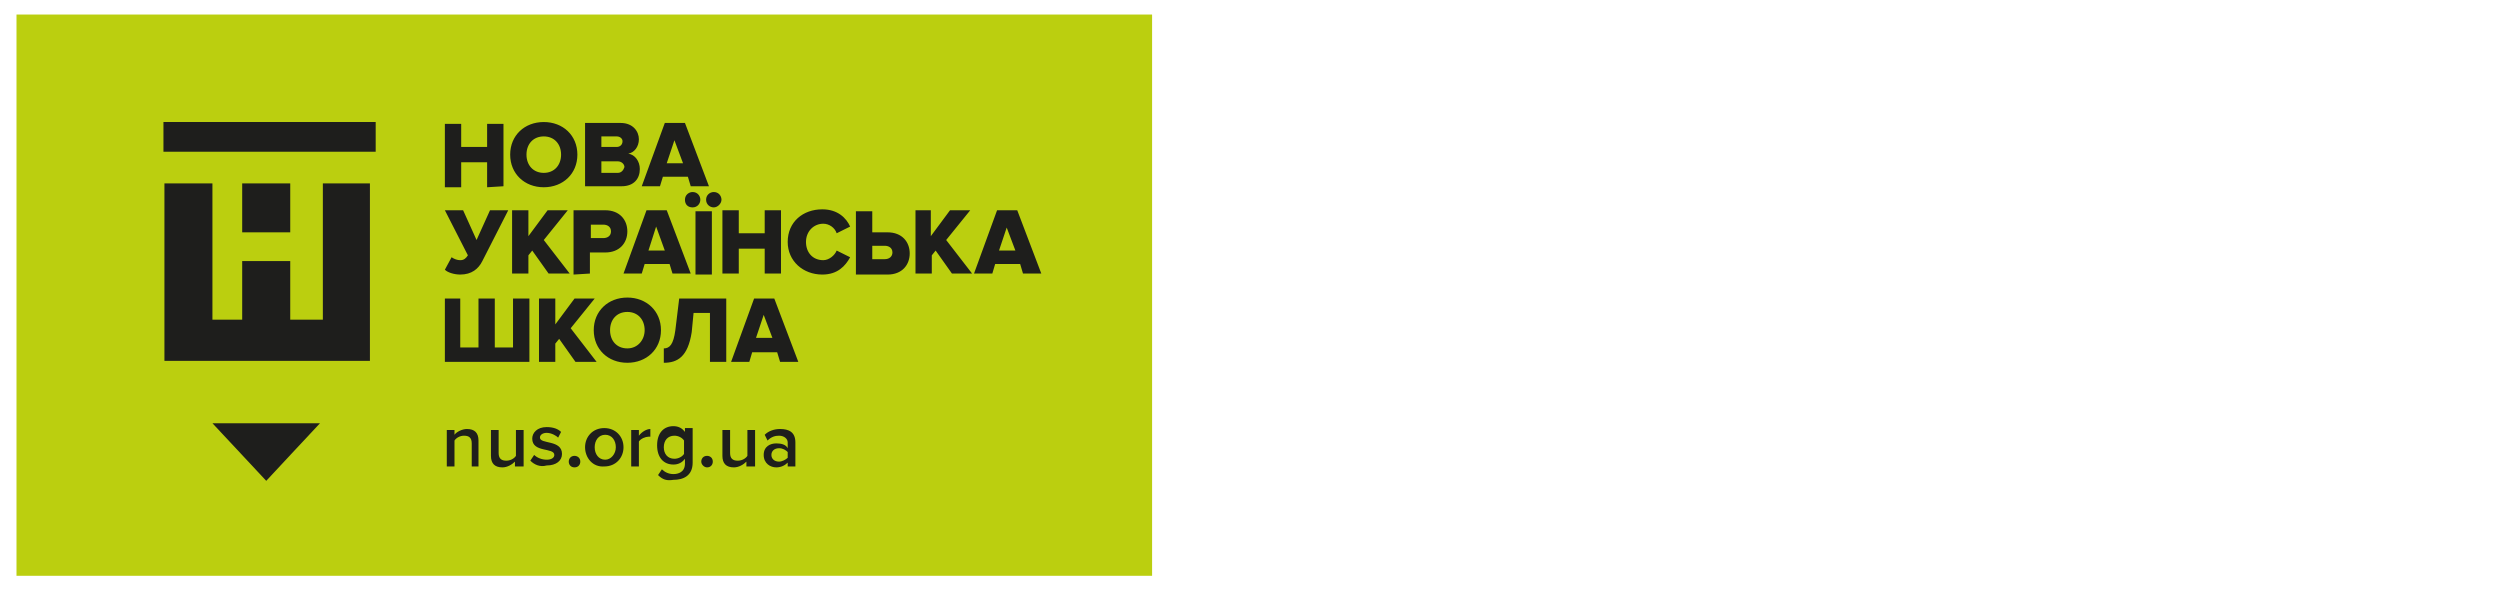 <?xml version="1.0" encoding="UTF-8"?> <svg xmlns="http://www.w3.org/2000/svg" xmlns:xlink="http://www.w3.org/1999/xlink" width="210" zoomAndPan="magnify" viewBox="0 0 157.5 37.5" height="50" preserveAspectRatio="xMidYMid meet" version="1.0"><defs><clipPath id="737489aa35"><path d="M 1 0.371 L 72.582 0.371 L 72.582 36.637 L 1 36.637 Z M 1 0.371 " clip-rule="nonzero"></path></clipPath></defs><g clip-path="url(#737489aa35)"><path fill="#bbcf0f" d="M 1.039 0.914 L 72.801 0.914 L 72.801 36.277 L 1.039 36.277 Z M 1.039 0.914 " fill-opacity="1" fill-rule="nonzero"></path></g><path fill="#1e1e1c" d="M 23.668 7.688 L 10.297 7.688 L 10.297 9.559 L 23.668 9.559 Z M 23.305 18.988 L 23.305 11.555 L 20.34 11.555 L 20.34 20.137 L 18.285 20.137 L 18.285 16.449 L 15.258 16.449 L 15.258 20.137 L 13.383 20.137 L 13.383 11.555 L 10.359 11.555 L 10.359 22.734 L 23.305 22.734 Z M 18.285 11.555 L 15.258 11.555 L 15.258 14.637 L 18.285 14.637 Z M 18.465 28.477 L 16.773 30.293 L 15.078 28.477 L 13.383 26.664 L 20.16 26.664 Z M 18.465 28.477 " fill-opacity="1" fill-rule="nonzero"></path><path fill="#1e1e1c" d="M 48.66 21.285 L 47.629 21.285 L 48.113 19.836 Z M 50.293 22.797 L 48.781 18.809 L 47.508 18.809 L 46.059 22.797 L 47.207 22.797 L 47.387 22.191 L 48.961 22.191 L 49.145 22.797 Z M 41.82 22.855 C 42.668 22.855 43.336 22.496 43.578 20.922 L 43.695 19.715 L 44.727 19.715 L 44.727 22.797 L 45.754 22.797 L 45.754 18.809 L 42.789 18.809 L 42.547 20.801 C 42.426 21.707 42.184 21.949 41.82 21.949 Z M 39.523 21.949 C 38.855 21.949 38.434 21.469 38.434 20.801 C 38.434 20.137 38.855 19.652 39.523 19.652 C 40.188 19.652 40.613 20.137 40.613 20.801 C 40.613 21.406 40.188 21.949 39.523 21.949 M 39.523 22.855 C 40.73 22.855 41.641 22.012 41.641 20.801 C 41.641 19.594 40.73 18.746 39.523 18.746 C 38.312 18.746 37.406 19.594 37.406 20.801 C 37.406 22.012 38.312 22.855 39.523 22.855 M 37.586 22.797 L 35.953 20.68 L 37.465 18.809 L 36.195 18.809 L 34.984 20.438 L 34.984 18.809 L 33.957 18.809 L 33.957 22.797 L 34.984 22.797 L 34.984 21.648 L 35.227 21.348 L 36.254 22.797 C 36.375 22.797 37.586 22.797 37.586 22.797 Z M 32.32 18.809 L 32.32 21.891 L 31.172 21.891 L 31.172 18.809 L 30.145 18.809 L 30.145 21.891 L 28.996 21.891 L 28.996 18.809 L 28.027 18.809 L 28.027 22.797 L 33.352 22.797 L 33.352 18.809 Z M 32.32 18.809 " fill-opacity="1" fill-rule="nonzero"></path><path fill="#1e1e1c" d="M 63.969 15.785 L 62.938 15.785 L 63.422 14.336 Z M 65.602 17.234 L 64.086 13.246 L 62.816 13.246 L 61.363 17.234 L 62.516 17.234 L 62.695 16.633 L 64.27 16.633 L 64.449 17.234 Z M 61.242 17.234 L 59.609 15.121 L 61.125 13.246 L 59.852 13.246 L 58.641 14.879 L 58.641 13.246 L 57.676 13.246 L 57.676 17.234 L 58.703 17.234 L 58.703 16.086 L 58.945 15.785 L 59.973 17.234 Z M 55.738 15.484 C 55.98 15.484 56.223 15.605 56.223 15.906 C 56.223 16.148 56.039 16.328 55.738 16.328 L 54.953 16.328 L 54.953 15.484 Z M 53.922 13.309 L 53.922 17.297 L 55.918 17.297 C 56.828 17.297 57.312 16.691 57.312 15.965 C 57.312 15.242 56.828 14.637 55.918 14.637 L 54.953 14.637 L 54.953 13.309 Z M 51.805 17.297 C 52.773 17.297 53.258 16.754 53.559 16.207 L 52.711 15.785 C 52.59 16.086 52.23 16.391 51.867 16.391 C 51.199 16.391 50.777 15.906 50.777 15.242 C 50.777 14.578 51.262 14.094 51.867 14.094 C 52.23 14.094 52.59 14.336 52.711 14.695 L 53.559 14.273 C 53.316 13.73 52.773 13.188 51.805 13.188 C 50.594 13.188 49.625 13.973 49.625 15.242 C 49.625 16.449 50.594 17.297 51.805 17.297 M 49.203 17.234 L 49.203 13.246 L 48.176 13.246 L 48.176 14.695 L 46.543 14.695 L 46.543 13.246 L 45.512 13.246 L 45.512 17.234 L 46.543 17.234 L 46.543 15.664 L 48.176 15.664 L 48.176 17.234 Z M 44.121 12.582 C 44.121 12.34 43.938 12.098 43.637 12.098 C 43.395 12.098 43.152 12.281 43.152 12.582 C 43.152 12.883 43.336 13.066 43.637 13.066 C 43.938 13.066 44.121 12.824 44.121 12.582 M 45.453 12.582 C 45.453 12.34 45.27 12.098 44.969 12.098 C 44.727 12.098 44.484 12.281 44.484 12.582 C 44.484 12.883 44.727 13.066 44.969 13.066 C 45.211 13.066 45.453 12.824 45.453 12.582 M 44.848 13.309 L 43.816 13.309 L 43.816 17.297 L 44.848 17.297 Z M 41.883 15.785 L 40.852 15.785 L 41.336 14.273 Z M 43.516 17.234 L 42.004 13.246 L 40.73 13.246 L 39.281 17.234 L 40.43 17.234 L 40.613 16.633 L 42.184 16.633 L 42.367 17.234 Z M 38.008 15 L 37.223 15 L 37.223 14.152 L 38.008 14.152 C 38.25 14.152 38.492 14.273 38.492 14.578 C 38.492 14.879 38.25 15 38.008 15 M 37.164 17.234 L 37.164 15.906 L 38.129 15.906 C 39.039 15.906 39.523 15.301 39.523 14.578 C 39.523 13.852 39.039 13.246 38.129 13.246 L 36.133 13.246 L 36.133 17.297 Z M 35.891 17.234 L 34.258 15.121 L 35.77 13.246 L 34.5 13.246 L 33.289 14.879 L 33.289 13.246 L 32.262 13.246 L 32.262 17.234 L 33.289 17.234 L 33.289 16.086 L 33.531 15.785 L 34.562 17.234 Z M 28.996 17.297 C 29.719 17.297 30.145 16.934 30.387 16.449 L 32.02 13.246 L 30.871 13.246 L 30.023 15.121 L 29.176 13.246 L 28.027 13.246 L 29.477 16.086 C 29.355 16.27 29.234 16.391 28.996 16.391 C 28.812 16.391 28.633 16.328 28.449 16.207 L 28.027 16.992 C 28.207 17.176 28.633 17.297 28.996 17.297 " fill-opacity="1" fill-rule="nonzero"></path><path fill="#1e1e1c" d="M 43.031 10.285 L 42.004 10.285 L 42.488 8.836 Z M 44.664 11.734 L 43.152 7.746 L 41.883 7.746 L 40.43 11.734 L 41.578 11.734 L 41.762 11.133 L 43.336 11.133 L 43.516 11.734 Z M 38.918 10.891 L 37.887 10.891 L 37.887 10.164 L 38.918 10.164 C 39.16 10.164 39.34 10.344 39.34 10.527 C 39.281 10.707 39.16 10.891 38.918 10.891 M 38.855 9.258 L 37.887 9.258 L 37.887 8.594 L 38.855 8.594 C 39.039 8.594 39.219 8.715 39.219 8.895 C 39.219 9.137 39.039 9.258 38.855 9.258 M 39.16 11.734 C 39.945 11.734 40.309 11.25 40.309 10.648 C 40.309 10.164 40.008 9.742 39.582 9.68 C 39.945 9.621 40.25 9.258 40.25 8.773 C 40.25 8.289 39.887 7.746 39.098 7.746 L 36.859 7.746 L 36.859 11.734 Z M 34.258 10.891 C 33.594 10.891 33.168 10.406 33.168 9.742 C 33.168 9.074 33.594 8.594 34.258 8.594 C 34.922 8.594 35.348 9.074 35.348 9.742 C 35.348 10.406 34.922 10.891 34.258 10.891 M 34.258 11.797 C 35.469 11.797 36.375 10.949 36.375 9.742 C 36.375 8.531 35.469 7.688 34.258 7.688 C 33.047 7.688 32.141 8.531 32.141 9.742 C 32.141 10.949 33.047 11.797 34.258 11.797 M 31.719 11.734 L 31.719 7.805 L 30.688 7.805 L 30.688 9.258 L 29.055 9.258 L 29.055 7.805 L 28.027 7.805 L 28.027 11.797 L 29.055 11.797 L 29.055 10.223 L 30.688 10.223 L 30.688 11.797 Z M 31.719 11.734 " fill-opacity="1" fill-rule="nonzero"></path><path fill="#1e1e1c" d="M 29.719 29.387 L 29.719 27.934 C 29.719 27.57 29.539 27.449 29.234 27.449 C 28.996 27.449 28.754 27.57 28.633 27.754 L 28.633 29.387 L 28.148 29.387 L 28.148 27.09 L 28.633 27.09 L 28.633 27.391 C 28.754 27.211 29.113 27.027 29.418 27.027 C 29.902 27.027 30.145 27.27 30.145 27.754 L 30.145 29.387 C 30.203 29.387 29.719 29.387 29.719 29.387 Z M 29.719 29.387 " fill-opacity="1" fill-rule="nonzero"></path><path fill="#1e1e1c" d="M 32.441 29.387 L 32.441 29.082 C 32.262 29.266 31.957 29.445 31.656 29.445 C 31.172 29.445 30.93 29.203 30.93 28.719 L 30.93 27.09 L 31.414 27.09 L 31.414 28.539 C 31.414 28.902 31.598 29.023 31.898 29.023 C 32.141 29.023 32.383 28.902 32.504 28.719 L 32.504 27.09 L 32.988 27.09 L 32.988 29.387 C 32.926 29.387 32.441 29.387 32.441 29.387 Z M 32.441 29.387 " fill-opacity="1" fill-rule="nonzero"></path><path fill="#1e1e1c" d="M 33.41 29.023 L 33.652 28.66 C 33.836 28.84 34.137 28.961 34.441 28.961 C 34.742 28.961 34.922 28.84 34.922 28.66 C 34.922 28.176 33.531 28.539 33.531 27.633 C 33.531 27.27 33.836 26.906 34.441 26.906 C 34.863 26.906 35.164 27.027 35.348 27.211 L 35.164 27.57 C 35.043 27.449 34.742 27.27 34.441 27.27 C 34.199 27.27 34.016 27.391 34.016 27.57 C 34.016 27.996 35.406 27.691 35.406 28.598 C 35.406 29.023 35.043 29.324 34.441 29.324 C 34.016 29.445 33.652 29.266 33.41 29.023 Z M 33.41 29.023 " fill-opacity="1" fill-rule="nonzero"></path><path fill="#1e1e1c" d="M 35.832 29.082 C 35.832 28.902 35.953 28.719 36.195 28.719 C 36.375 28.719 36.559 28.84 36.559 29.082 C 36.559 29.266 36.438 29.445 36.195 29.445 C 35.953 29.445 35.832 29.266 35.832 29.082 Z M 35.832 29.082 " fill-opacity="1" fill-rule="nonzero"></path><path fill="#1e1e1c" d="M 36.859 28.176 C 36.859 27.512 37.344 26.969 38.07 26.969 C 38.797 26.969 39.281 27.512 39.281 28.176 C 39.281 28.84 38.797 29.387 38.07 29.387 C 37.344 29.445 36.859 28.84 36.859 28.176 Z M 38.797 28.176 C 38.797 27.754 38.555 27.391 38.129 27.391 C 37.707 27.391 37.465 27.754 37.465 28.176 C 37.465 28.598 37.707 28.961 38.129 28.961 C 38.492 28.961 38.797 28.598 38.797 28.176 Z M 38.797 28.176 " fill-opacity="1" fill-rule="nonzero"></path><path fill="#1e1e1c" d="M 39.766 29.387 L 39.766 27.09 L 40.25 27.09 L 40.25 27.449 C 40.43 27.211 40.73 27.027 40.973 27.027 L 40.973 27.512 C 40.973 27.512 40.914 27.512 40.852 27.512 C 40.672 27.512 40.371 27.633 40.25 27.812 L 40.25 29.387 Z M 39.766 29.387 " fill-opacity="1" fill-rule="nonzero"></path><path fill="#1e1e1c" d="M 41.457 29.93 L 41.699 29.566 C 41.883 29.746 42.125 29.867 42.426 29.867 C 42.73 29.867 43.152 29.746 43.152 29.203 L 43.152 28.902 C 42.973 29.145 42.73 29.266 42.426 29.266 C 41.82 29.266 41.398 28.84 41.398 28.055 C 41.398 27.27 41.82 26.848 42.426 26.848 C 42.73 26.848 42.973 26.969 43.152 27.211 L 43.152 26.969 L 43.637 26.969 L 43.637 29.145 C 43.637 29.988 43.031 30.23 42.426 30.23 C 42.004 30.293 41.762 30.23 41.457 29.93 Z M 43.094 28.598 L 43.094 27.754 C 42.973 27.57 42.73 27.449 42.488 27.449 C 42.062 27.449 41.82 27.754 41.82 28.176 C 41.82 28.598 42.062 28.902 42.488 28.902 C 42.73 28.902 42.973 28.781 43.094 28.598 Z M 43.094 28.598 " fill-opacity="1" fill-rule="nonzero"></path><path fill="#1e1e1c" d="M 44.18 29.082 C 44.18 28.902 44.301 28.719 44.543 28.719 C 44.727 28.719 44.906 28.84 44.906 29.082 C 44.906 29.266 44.785 29.445 44.543 29.445 C 44.363 29.445 44.18 29.266 44.18 29.082 Z M 44.18 29.082 " fill-opacity="1" fill-rule="nonzero"></path><path fill="#1e1e1c" d="M 47.023 29.387 L 47.023 29.082 C 46.844 29.266 46.543 29.445 46.238 29.445 C 45.754 29.445 45.512 29.203 45.512 28.719 L 45.512 27.09 L 45.996 27.09 L 45.996 28.539 C 45.996 28.902 46.18 29.023 46.48 29.023 C 46.723 29.023 46.965 28.902 47.086 28.719 L 47.086 27.09 L 47.57 27.09 L 47.57 29.387 C 47.508 29.387 47.023 29.387 47.023 29.387 Z M 47.023 29.387 " fill-opacity="1" fill-rule="nonzero"></path><path fill="#1e1e1c" d="M 49.625 29.387 L 49.625 29.145 C 49.445 29.324 49.203 29.445 48.902 29.445 C 48.539 29.445 48.113 29.203 48.113 28.66 C 48.113 28.117 48.539 27.934 48.902 27.934 C 49.203 27.934 49.504 27.996 49.625 28.238 L 49.625 27.875 C 49.625 27.633 49.387 27.449 49.082 27.449 C 48.84 27.449 48.598 27.512 48.355 27.754 L 48.176 27.391 C 48.418 27.148 48.781 27.027 49.145 27.027 C 49.688 27.027 50.109 27.211 50.109 27.875 L 50.109 29.387 Z M 49.625 28.84 L 49.625 28.477 C 49.504 28.359 49.324 28.238 49.082 28.238 C 48.781 28.238 48.598 28.418 48.598 28.66 C 48.598 28.902 48.781 29.082 49.082 29.082 C 49.266 29.082 49.504 28.961 49.625 28.84 Z M 49.625 28.84 " fill-opacity="1" fill-rule="nonzero"></path></svg> 